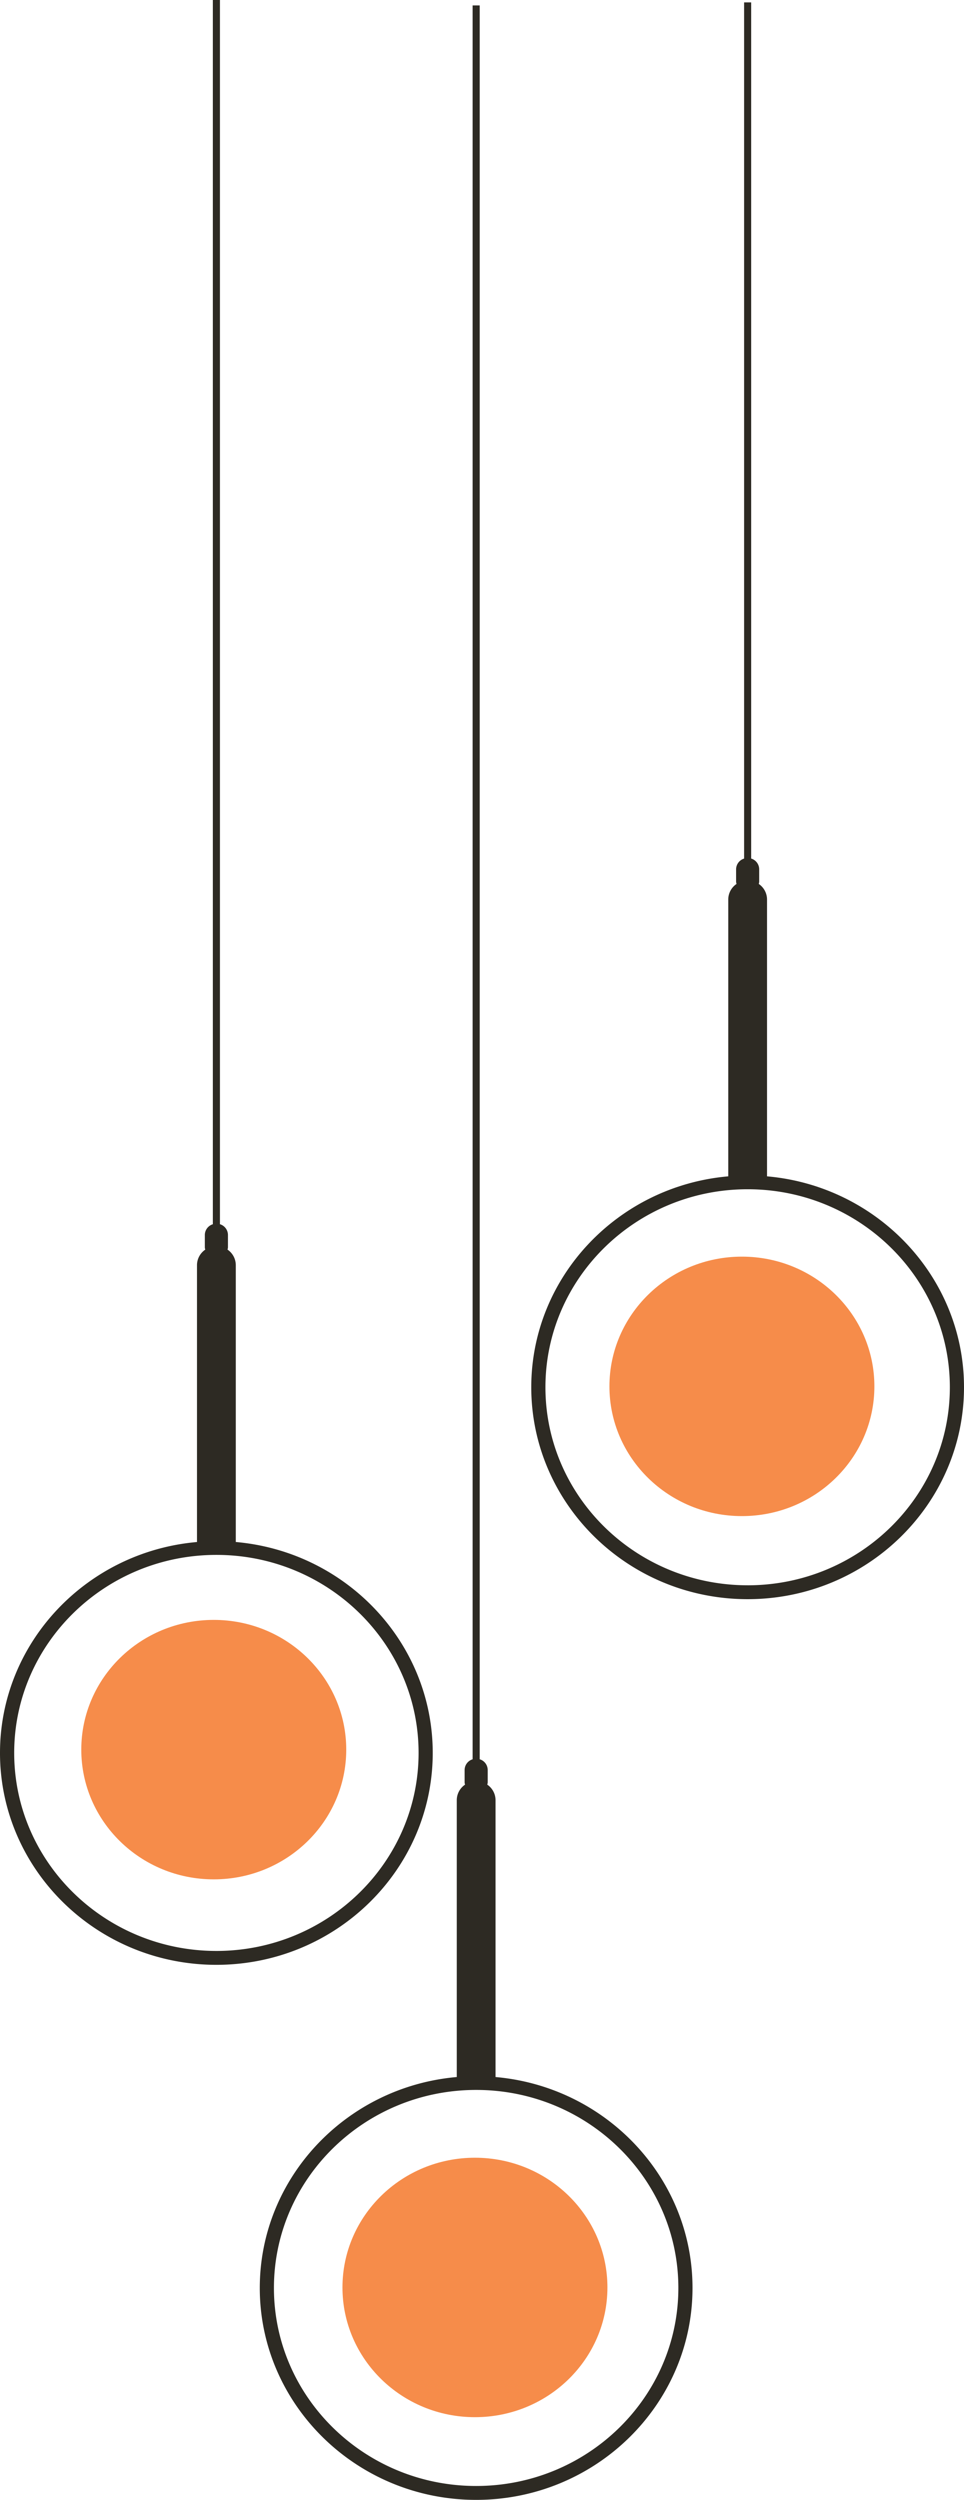 <svg id="lights" xmlns="http://www.w3.org/2000/svg" xmlns:xlink="http://www.w3.org/1999/xlink" width="181.521" height="470.693" viewBox="0 0 181.521 470.693">
  <defs>
    <clipPath id="clip-path">
      <rect id="Rectangle_569" data-name="Rectangle 569" width="181.521" height="470.693" fill="none"/>
    </clipPath>
  </defs>
  <g id="Group_334" data-name="Group 334" clip-path="url(#clip-path)">
    <path id="Path_40207" data-name="Path 40207" d="M44.4,290.339V238.211a3.55,3.55,0,0,0-1.559-2.926,1.923,1.923,0,0,0,.082-.395v-2.384a2.119,2.119,0,0,0-1.508-2V0H40.077V230.512a2.12,2.12,0,0,0-1.507,2v2.384a1.923,1.923,0,0,0,.082.395,3.545,3.545,0,0,0-1.559,2.926v52.127C16.335,292.155,0,309.263,0,330.055c0,22,18.277,39.9,40.742,39.9s40.742-17.9,40.742-39.9c0-20.791-16.333-37.9-37.091-39.716Zm-3.651,77c-21,0-38.076-16.726-38.076-37.285s17.081-37.285,38.076-37.285S78.82,309.5,78.82,330.055,61.739,367.34,40.744,367.34" fill="#2d2a23"/>
    <path id="Path_40208" data-name="Path 40208" d="M312.586,395.778V343.651a3.55,3.55,0,0,0-1.559-2.926,1.925,1.925,0,0,0,.082-.395v-2.384a2.119,2.119,0,0,0-1.508-2V5.72h-1.333V335.952a2.12,2.12,0,0,0-1.507,1.995v2.384a1.925,1.925,0,0,0,.082.395,3.545,3.545,0,0,0-1.559,2.926v52.127c-20.758,1.816-37.093,18.925-37.093,39.716,0,22,18.277,39.9,40.742,39.9s40.742-17.9,40.742-39.9c0-20.791-16.333-37.9-37.091-39.716Zm-3.653,77c-21,0-38.076-16.726-38.076-37.285s17.081-37.285,38.076-37.285,38.076,16.726,38.076,37.285-17.081,37.285-38.076,37.285" transform="translate(-219.275 -4.698)" fill="#2d2a23"/>
    <path id="Path_40209" data-name="Path 40209" d="M592.866,223.567V171.439a3.55,3.55,0,0,0-1.559-2.926,1.925,1.925,0,0,0,.082-.395v-2.384a2.12,2.12,0,0,0-1.508-2V2.53h-1.333V163.741a2.12,2.12,0,0,0-1.507,1.995v2.384a1.925,1.925,0,0,0,.082.395,3.545,3.545,0,0,0-1.559,2.926v52.127c-20.758,1.816-37.093,18.925-37.093,39.716,0,22,18.277,39.9,40.742,39.9s40.742-17.9,40.742-39.9c0-20.791-16.333-37.9-37.091-39.716Zm-3.651,77c-21,0-38.076-16.726-38.076-37.285S568.219,226,589.214,226s38.076,16.726,38.076,37.285-17.081,37.285-38.076,37.285" transform="translate(-448.434 -2.078)" fill="#2d2a23"/>
    <path id="Path_40210" data-name="Path 40210" d="M654.1,1324.77c13.777,0,24.946,10.937,24.946,24.428s-11.168,24.428-24.946,24.428-24.946-10.937-24.946-24.428,11.168-24.428,24.946-24.428" transform="translate(-514.399 -1088.161)" fill="#f68c4a"/>
    <path id="Path_40211" data-name="Path 40211" d="M108.866,1707.72c13.777,0,24.946,10.937,24.946,24.427s-11.169,24.428-24.946,24.428-24.946-10.937-24.946-24.428,11.169-24.427,24.946-24.427" transform="translate(-68.614 -1402.714)" fill="#f68c4a"/>
    <path id="Path_40212" data-name="Path 40212" d="M378.506,2274.71c13.777,0,24.946,10.937,24.946,24.428s-11.168,24.427-24.946,24.427-24.946-10.937-24.946-24.427,11.169-24.428,24.946-24.428" transform="translate(-289.074 -1868.438)" fill="#f68c4a"/>
  </g>
</svg>